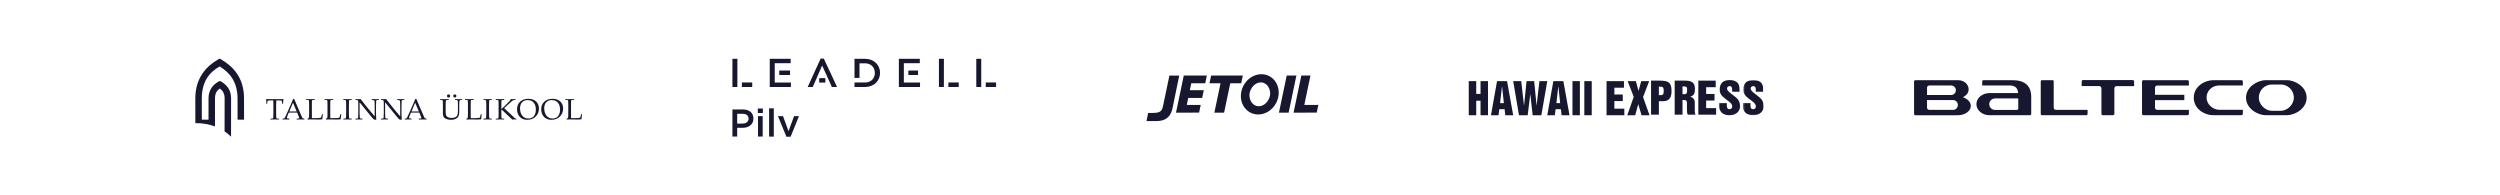 <svg xmlns="http://www.w3.org/2000/svg" width="1280" height="100" viewBox="0 0 1280 100" fill="none"><rect width="1280" height="100" fill="white"></rect><path d="M379.845 42.231H385.139V44.545H379.845V42.231ZM504.706 42.231H510V44.545H504.706V42.231ZM485.576 42.231H490.87V44.545H485.576V42.231ZM465.084 36.125H470.027V38.401H465.084V36.125ZM398.975 36.125H404.502V38.401H398.975V36.125ZM502.391 30.097H499.861V44.545H502.391V30.097ZM483.28 30.097H480.731V44.545H483.261L483.28 30.097Z" fill="#17172F"></path><path d="M460.219 44.545H471.059V42.27H462.769V32.372H470.942V30.097H460.219V44.545ZM450.586 37.331V37.292C450.586 33.228 447.453 30.117 442.899 30.117H437.508V39.917H440.058V32.411H442.899C445.935 32.411 447.92 34.492 447.92 37.331V37.37C447.92 40.19 445.935 42.231 442.899 42.231H437.508V44.545H442.899C447.453 44.545 450.586 41.395 450.586 37.331ZM425.91 44.545H428.595L421.784 30H420.169L413.533 44.545H416.121L418.125 40.034H418.106L420.928 33.539L423.886 40.034L425.91 44.545ZM394.111 44.545H404.95V42.27H396.66V32.372H404.834V30.097H394.111V44.545ZM377.549 30.097H375V44.545H377.53L377.549 30.097Z" fill="#17172F"></path><path d="M419.429 40.014H422.601V42.27H419.429V40.014Z" fill="#17172F"></path><path d="M375 56.044H380.48C383.708 56.044 385.756 57.888 385.756 60.672V60.708C385.756 63.824 383.265 65.446 380.203 65.446H377.435V69.908H375V56.044ZM380.277 63.252C382.122 63.252 383.265 62.22 383.265 60.782V60.745C383.265 59.123 382.103 58.275 380.277 58.275H377.435V63.271H380.277V63.252ZM388.007 55.565H390.59V57.851H388.007V55.565ZM388.099 59.455H390.498V69.908H388.099V59.455ZM393.782 55.454H396.18V69.926H393.782V55.454ZM398.32 59.455H400.903L403.726 67.142L406.567 59.455H409.076L404.796 70H402.637L398.32 59.455Z" fill="#17172F"></path><path d="M659.771 57.691H654.811L658.806 38.657H663.763L659.771 57.691Z" fill="#17172F"></path><path d="M617.084 42.626H609.939L609.183 46.193H616.339L615.512 50.156H608.376L607.628 53.718L614.763 53.723L613.935 57.657L602.103 57.691L606.098 38.657H617.906L617.084 42.626Z" fill="#17172F"></path><path d="M635.499 42.626H629.894L626.735 57.691H621.751L624.916 42.626H619.249L620.11 38.657H636.331L635.499 42.626Z" fill="#17172F"></path><path d="M667.81 53.719L675 53.707L674.168 57.647L662.3 57.691L666.289 38.657H670.962L667.81 53.719Z" fill="#17172F"></path><path d="M650.255 48.746C649.831 51.59 647.277 54.639 644.153 54.386C640.931 54.125 639.338 50.605 639.777 47.836C640.219 45.044 642.702 42.005 645.782 42.197C649.007 42.399 650.682 45.871 650.255 48.746ZM650.673 39.46C646.331 36.543 640.271 38.134 637.145 43.019C636.243 44.426 635.684 45.955 635.448 47.486C634.865 51.265 636.256 55.067 639.348 57.145C643.695 60.062 649.752 58.471 652.881 53.586C656.007 48.702 655.019 42.376 650.673 39.46Z" fill="#17172F"></path><path d="M600.508 54.531C600.15 56.226 599.519 61.703 592.739 61.969C590.583 62.039 587 61.969 587 61.969L587.865 57.809C587.865 57.809 588.288 57.85 589.343 57.85C593.922 57.85 594.858 57.197 595.505 54.141C595.694 53.224 598.739 38.689 598.739 38.689L603.768 38.695C603.768 38.695 601.013 52.14 600.508 54.531Z" fill="#17172F"></path><path fill-rule="evenodd" clip-rule="evenodd" d="M141.468 51.398C141.413 52.134 141.385 52.91 141.385 53.726V57.92C141.385 59.483 141.425 60.345 141.503 60.505C141.582 60.663 141.864 60.743 142.349 60.743H142.902V61.201C142.026 61.165 141.284 61.147 140.674 61.147C140.059 61.147 139.322 61.165 138.46 61.201V60.743H139.082C139.408 60.743 139.618 60.699 139.718 60.614C139.818 60.529 139.878 60.359 139.903 60.11C139.952 59.537 139.977 58.794 139.977 57.886V53.68C139.977 52.85 139.959 52.091 139.926 51.398H139.17C137.951 51.398 137.279 51.425 137.156 51.48C137.033 51.538 136.95 51.756 136.913 52.139L136.808 53.12H136.348L136.361 52.245C136.361 51.894 136.33 51.383 136.266 50.724C138.942 50.76 140.516 50.778 140.986 50.778L145.097 50.724C145.003 51.553 144.948 52.352 144.935 53.12H144.474L144.399 52.159C144.369 51.828 144.327 51.632 144.273 51.571C144.218 51.508 144.097 51.473 143.908 51.456C143.362 51.417 142.743 51.398 142.049 51.398H141.468ZM152.153 57.646H147.87L147.359 58.856C147.028 59.644 146.863 60.124 146.863 60.3C146.863 60.414 146.894 60.495 146.955 60.544C147.017 60.593 147.173 60.631 147.426 60.661L148.136 60.743V61.201C147.663 61.164 147.13 61.147 146.539 61.147C145.829 61.147 145.206 61.164 144.669 61.201V60.743L144.89 60.735C145.236 60.725 145.458 60.692 145.559 60.628C145.659 60.569 145.767 60.417 145.881 60.176C146.229 59.468 146.585 58.705 146.95 57.885L148.98 53.295C149.52 52.078 149.889 51.194 150.088 50.643H150.602L154.336 59.314C154.587 59.903 154.754 60.259 154.838 60.378C154.921 60.499 155.016 60.586 155.125 60.638C155.234 60.687 155.477 60.722 155.856 60.743V61.201C155.223 61.164 154.621 61.147 154.047 61.147C153.512 61.147 152.793 61.164 151.892 61.201V60.743L152.625 60.699C152.887 60.678 153.041 60.652 153.09 60.618C153.163 60.563 153.199 60.495 153.199 60.412C153.199 60.322 153.127 60.092 152.981 59.718L152.153 57.646ZM148.14 57.054H151.888L150.016 52.59L148.14 57.054ZM159.675 60.465C160.159 60.489 160.631 60.501 161.091 60.501C162.019 60.501 162.745 60.477 163.271 60.426C163.636 60.388 164.014 60.317 164.405 60.213L164.85 58.481H165.31C165.182 59.412 165.083 60.283 165.012 61.093C164.567 61.167 163.961 61.205 163.192 61.205L159.668 61.148C159.194 61.148 158.455 61.164 157.454 61.2V60.824C157.852 60.652 158.087 60.467 158.157 60.271C158.23 60.077 158.266 59.298 158.266 57.94V53.895C158.266 52.425 158.23 51.604 158.16 51.436C158.089 51.266 157.886 51.182 157.558 51.182H156.749V50.725C157.927 50.76 158.712 50.777 159.097 50.777C159.611 50.777 160.312 50.76 161.193 50.725V51.182H160.274C160.014 51.182 159.848 51.256 159.779 51.406C159.71 51.555 159.675 52.177 159.675 53.271V57.956L159.699 60.029L159.675 60.465ZM169.092 60.465C169.577 60.489 170.049 60.501 170.508 60.501C171.437 60.501 172.163 60.477 172.69 60.426C173.054 60.388 173.432 60.317 173.822 60.213L174.266 58.481H174.727C174.601 59.412 174.5 60.283 174.43 61.093C173.986 61.167 173.377 61.205 172.61 61.205L169.085 61.148C168.611 61.148 167.874 61.164 166.872 61.2V60.824C167.268 60.652 167.505 60.467 167.575 60.271C167.649 60.077 167.684 59.298 167.684 57.94V53.895C167.684 52.425 167.649 51.604 167.576 51.436C167.506 51.266 167.304 51.182 166.975 51.182H166.167V50.725C167.345 50.76 168.129 50.777 168.515 50.777C169.029 50.777 169.729 50.76 170.611 50.725V51.182H169.692C169.431 51.182 169.265 51.256 169.197 51.406C169.127 51.555 169.092 52.177 169.092 53.271V57.956L169.116 60.029L169.092 60.465ZM175.79 60.743H176.258C176.721 60.743 176.997 60.633 177.088 60.412C177.18 60.19 177.226 59.131 177.226 57.235V54.735C177.226 52.77 177.186 51.685 177.107 51.484C177.028 51.283 176.79 51.182 176.393 51.182H175.79V50.725C176.618 50.761 177.434 50.778 178.241 50.778C178.913 50.778 179.523 50.761 180.07 50.725V51.182H179.495C179.141 51.182 178.918 51.224 178.829 51.309C178.739 51.391 178.686 51.602 178.673 51.941C178.648 52.467 178.634 53.405 178.634 54.751V57.294C178.634 59.206 178.677 60.259 178.761 60.452C178.847 60.646 179.118 60.743 179.577 60.743H180.07V61.202C179.457 61.165 178.791 61.147 178.069 61.147C177.228 61.147 176.469 61.165 175.79 61.202V60.743ZM184.12 52.37V57.473C184.12 58.633 184.142 59.444 184.187 59.901C184.222 60.252 184.281 60.464 184.363 60.539C184.445 60.617 184.683 60.671 185.076 60.706L185.556 60.742V61.202C185.015 61.165 184.526 61.147 184.089 61.147C183.787 61.147 183.092 61.165 182.008 61.202V60.742H182.543C182.865 60.742 183.074 60.7 183.175 60.609C183.273 60.522 183.336 60.348 183.362 60.086C183.415 59.545 183.443 58.812 183.443 57.883V54.218C183.443 53.531 183.435 52.85 183.42 52.177C183.412 51.893 183.372 51.696 183.305 51.591C183.238 51.486 183.141 51.391 183.012 51.308C182.883 51.223 182.705 51.182 182.472 51.182H182.014V50.724C182.641 50.761 183.119 50.779 183.45 50.779C183.803 50.779 184.192 50.761 184.615 50.724C185.103 51.319 185.563 51.896 185.994 52.458C186.426 53.02 186.874 53.585 187.336 54.154L189.865 57.245C190.778 58.355 191.435 59.124 191.84 59.556V54.828C191.84 52.85 191.803 51.767 191.733 51.583C191.66 51.399 191.375 51.283 190.877 51.233L190.323 51.182V50.724C191.119 50.761 191.736 50.779 192.175 50.779C192.634 50.779 193.227 50.761 193.952 50.724V51.182H193.381C192.918 51.182 192.653 51.335 192.585 51.639C192.538 51.84 192.516 52.915 192.516 54.865V58.185C192.516 59.079 192.556 60.148 192.635 61.39C191.966 61.287 191.577 61.21 191.469 61.165C191.36 61.118 191.257 61.04 191.16 60.933C190.613 60.33 190.038 59.657 189.435 58.919L184.12 52.37ZM197.181 52.37V57.473C197.181 58.633 197.204 59.444 197.25 59.901C197.284 60.252 197.342 60.464 197.425 60.539C197.506 60.617 197.744 60.671 198.139 60.706L198.617 60.742V61.202C198.077 61.165 197.587 61.147 197.151 61.147C196.849 61.147 196.155 61.165 195.069 61.202V60.742H195.605C195.927 60.742 196.138 60.7 196.236 60.609C196.335 60.522 196.397 60.348 196.423 60.086C196.478 59.545 196.504 58.812 196.504 57.883V54.218C196.504 53.531 196.498 52.85 196.483 52.177C196.473 51.893 196.435 51.696 196.367 51.591C196.301 51.486 196.204 51.391 196.074 51.308C195.947 51.223 195.766 51.182 195.534 51.182H195.075V50.724C195.702 50.761 196.181 50.779 196.512 50.779C196.866 50.779 197.256 50.761 197.678 50.724C198.165 51.319 198.625 51.896 199.056 52.458C199.488 53.02 199.935 53.585 200.398 54.154L202.927 57.245C203.839 58.355 204.496 59.124 204.901 59.556V54.828C204.901 52.85 204.867 51.767 204.795 51.583C204.723 51.399 204.438 51.283 203.94 51.233L203.384 51.182V50.724C204.181 50.761 204.798 50.779 205.236 50.779C205.695 50.779 206.288 50.761 207.014 50.724V51.182H206.442C205.98 51.182 205.716 51.335 205.646 51.639C205.601 51.84 205.578 52.915 205.578 54.865V58.185C205.578 59.079 205.618 60.148 205.696 61.39C205.028 61.287 204.64 61.21 204.53 61.165C204.422 61.118 204.319 61.04 204.22 60.933C203.674 60.33 203.1 59.657 202.5 58.919L197.181 52.37ZM214.703 57.646H210.42L209.909 58.856C209.578 59.644 209.414 60.124 209.414 60.3C209.414 60.414 209.446 60.495 209.507 60.544C209.569 60.593 209.724 60.631 209.976 60.661L210.688 60.743V61.201C210.213 61.164 209.681 61.147 209.089 61.147C208.381 61.147 207.758 61.164 207.221 61.201V60.743L207.44 60.735C207.787 60.725 208.007 60.692 208.111 60.628C208.209 60.569 208.316 60.417 208.431 60.176C208.78 59.468 209.137 58.705 209.502 57.885L211.531 53.295C212.072 52.078 212.44 51.194 212.638 50.643H213.153L216.888 59.314C217.14 59.903 217.304 60.259 217.389 60.378C217.472 60.499 217.569 60.586 217.677 60.638C217.785 60.687 218.029 60.722 218.408 60.743V61.201C217.774 61.164 217.173 61.147 216.598 61.147C216.063 61.147 215.343 61.164 214.443 61.201V60.743L215.177 60.699C215.44 60.678 215.593 60.652 215.643 60.618C215.714 60.563 215.752 60.495 215.752 60.412C215.752 60.322 215.677 60.092 215.531 59.718L214.703 57.646ZM210.691 57.054H214.44L212.567 52.59L210.691 57.054ZM232.868 48.327C233.09 48.327 233.282 48.405 233.437 48.562C233.598 48.721 233.677 48.908 233.677 49.131C233.677 49.358 233.598 49.549 233.437 49.706C233.282 49.864 233.09 49.943 232.868 49.943C232.645 49.943 232.452 49.864 232.292 49.706C232.132 49.549 232.05 49.358 232.05 49.131C232.05 48.908 232.131 48.721 232.288 48.562C232.448 48.405 232.64 48.327 232.868 48.327ZM229.671 48.327C229.893 48.327 230.084 48.405 230.242 48.562C230.401 48.721 230.481 48.908 230.481 49.131C230.481 49.358 230.401 49.549 230.242 49.706C230.084 49.864 229.893 49.943 229.671 49.943C229.443 49.943 229.251 49.864 229.093 49.706C228.934 49.549 228.856 49.358 228.856 49.131C228.856 48.908 228.934 48.721 229.093 48.562C229.251 48.405 229.443 48.327 229.671 48.327ZM225.334 51.182V50.725C226.351 50.76 227.09 50.778 227.552 50.778C228.038 50.778 228.752 50.76 229.695 50.725V51.182H229.154C228.691 51.182 228.413 51.272 228.319 51.447C228.223 51.624 228.179 52.422 228.179 53.844V56.726C228.179 57.778 228.237 58.511 228.354 58.923C228.468 59.333 228.77 59.683 229.255 59.968C229.74 60.251 230.388 60.394 231.201 60.394C232.038 60.394 232.743 60.24 233.319 59.936C233.714 59.725 234.003 59.4 234.188 58.956C234.37 58.512 234.463 57.67 234.463 56.43V53.66C234.463 52.374 234.403 51.642 234.288 51.459C234.171 51.274 233.854 51.182 233.33 51.182H232.947V50.725C233.971 50.76 234.62 50.778 234.898 50.778C235.349 50.778 235.907 50.76 236.575 50.725V51.182H236.065C235.673 51.182 235.418 51.286 235.308 51.495C235.196 51.703 235.139 52.434 235.139 53.689V56.45C235.139 57.712 235.076 58.56 234.95 58.998C234.823 59.437 234.593 59.835 234.258 60.189C233.926 60.541 233.478 60.821 232.922 61.025C232.363 61.233 231.709 61.335 230.955 61.335C230.176 61.335 229.495 61.244 228.91 61.059C228.325 60.876 227.886 60.649 227.592 60.38C227.297 60.11 227.083 59.78 226.951 59.388C226.821 58.998 226.754 58.336 226.754 57.398L226.769 56.001V53.758C226.769 52.373 226.727 51.6 226.647 51.433C226.565 51.266 226.302 51.182 225.863 51.182H225.334ZM241 60.465C241.484 60.489 241.956 60.501 242.417 60.501C243.345 60.501 244.072 60.477 244.597 60.426C244.961 60.388 245.338 60.317 245.73 60.213L246.175 58.481H246.634C246.507 59.412 246.409 60.283 246.338 61.093C245.892 61.167 245.286 61.205 244.516 61.205L240.993 61.148C240.518 61.148 239.78 61.164 238.78 61.2V60.824C239.176 60.652 239.412 60.467 239.483 60.271C239.555 60.077 239.592 59.298 239.592 57.94V53.895C239.592 52.425 239.555 51.604 239.483 51.436C239.414 51.266 239.211 51.182 238.882 51.182H238.076V50.725C239.254 50.76 240.036 50.777 240.422 50.777C240.936 50.777 241.636 50.76 242.519 50.725V51.182H241.6C241.338 51.182 241.174 51.256 241.104 51.406C241.034 51.555 241 52.177 241 53.271V57.956L241.024 60.029L241 60.465ZM247.546 60.743H248.015C248.476 60.743 248.753 60.633 248.845 60.412C248.937 60.19 248.982 59.131 248.982 57.235V54.735C248.982 52.77 248.943 51.685 248.863 51.484C248.784 51.283 248.546 51.182 248.149 51.182H247.546V50.725C248.371 50.761 249.191 50.778 249.995 50.778C250.668 50.778 251.28 50.761 251.825 50.725V51.182H251.25C250.897 51.182 250.675 51.224 250.585 51.309C250.496 51.391 250.444 51.602 250.429 51.941C250.402 52.467 250.391 53.405 250.391 54.751V57.294C250.391 59.206 250.433 60.259 250.518 60.452C250.603 60.646 250.875 60.743 251.333 60.743H251.825V61.202C251.214 61.165 250.546 61.147 249.824 61.147C248.984 61.147 248.224 61.165 247.546 61.202V60.743ZM258.131 55.376L263.162 60.079L263.619 60.514C263.713 60.608 263.807 60.668 263.904 60.699C264 60.727 264.16 60.742 264.381 60.742V61.201C263.976 61.164 263.619 61.146 263.313 61.146C262.991 61.146 262.64 61.164 262.258 61.201L257.163 56.382C256.99 56.219 256.883 56.138 256.844 56.138C256.741 56.138 256.689 56.234 256.689 56.427V58.676C256.689 59.773 256.711 60.375 256.756 60.477C256.83 60.654 257.102 60.742 257.564 60.742H258.125V61.201C257.313 61.164 256.594 61.146 255.966 61.146C255.308 61.146 254.601 61.164 253.843 61.201V60.742H254.447C254.843 60.742 255.082 60.669 255.161 60.524C255.24 60.382 255.28 59.755 255.28 58.65V53.718C255.28 52.367 255.24 51.605 255.161 51.435C255.082 51.267 254.843 51.182 254.447 51.182H253.843V50.724C254.755 50.76 255.415 50.778 255.823 50.778C256.118 50.778 256.886 50.76 258.125 50.724V51.182L257.533 51.204C257.195 51.218 256.98 51.265 256.889 51.339C256.8 51.417 256.743 51.567 256.723 51.792C256.701 52.019 256.689 52.671 256.689 53.745V55.733H256.792C257.197 55.406 257.545 55.104 257.836 54.831C258.127 54.559 258.606 54.081 259.272 53.401L261.374 51.236V50.724C261.915 50.76 262.365 50.778 262.721 50.778C263.09 50.778 263.5 50.76 263.948 50.724V51.182H263.549C263.193 51.182 262.892 51.25 262.645 51.383C262.399 51.52 261.83 51.994 260.936 52.81L258.131 55.376ZM264.728 55.96C264.728 54.348 265.25 53.051 266.295 52.065C267.341 51.083 268.734 50.589 270.477 50.589C272.181 50.589 273.519 51.047 274.49 51.959C275.457 52.873 275.942 54.087 275.942 55.599C275.942 57.231 275.378 58.592 274.255 59.69C273.13 60.787 271.713 61.335 270.002 61.335C268.932 61.335 268.01 61.119 267.235 60.69C266.46 60.258 265.849 59.628 265.4 58.801C264.951 57.973 264.728 57.027 264.728 55.96ZM266.246 55.358C266.246 56.462 266.435 57.423 266.816 58.24C267.197 59.059 267.707 59.67 268.345 60.077C268.984 60.485 269.716 60.69 270.538 60.69C271.299 60.69 271.965 60.515 272.536 60.168C273.105 59.822 273.553 59.305 273.881 58.616C274.207 57.928 274.373 57.092 274.373 56.106C274.373 55.07 274.191 54.185 273.828 53.452C273.468 52.717 272.971 52.162 272.343 51.792C271.713 51.421 270.967 51.236 270.109 51.236C269.322 51.236 268.644 51.399 268.074 51.725C267.504 52.056 267.056 52.533 266.732 53.166C266.406 53.798 266.246 54.529 266.246 55.358ZM277.108 55.96C277.108 54.348 277.631 53.051 278.675 52.065C279.721 51.083 281.115 50.589 282.855 50.589C284.561 50.589 285.9 51.047 286.867 51.959C287.838 52.873 288.321 54.087 288.321 55.599C288.321 57.231 287.761 58.592 286.635 59.69C285.511 60.787 284.094 61.335 282.382 61.335C281.312 61.335 280.391 61.119 279.615 60.69C278.842 60.258 278.231 59.628 277.783 58.801C277.334 57.973 277.108 57.027 277.108 55.96ZM278.626 55.358C278.626 56.462 278.817 57.423 279.198 58.24C279.578 59.059 280.088 59.67 280.726 60.077C281.366 60.485 282.095 60.69 282.916 60.69C283.679 60.69 284.346 60.515 284.916 60.168C285.485 59.822 285.933 59.305 286.26 58.616C286.587 57.928 286.751 57.092 286.751 56.106C286.751 55.07 286.57 54.185 286.209 53.452C285.847 52.717 285.352 52.162 284.723 51.792C284.095 51.421 283.348 51.236 282.489 51.236C281.702 51.236 281.023 51.399 280.454 51.725C279.883 52.056 279.436 52.533 279.113 53.166C278.787 53.798 278.626 54.529 278.626 55.358ZM292.366 60.465C292.849 60.489 293.321 60.501 293.78 60.501C294.71 60.501 295.436 60.477 295.961 60.426C296.327 60.388 296.704 60.317 297.093 60.213L297.54 58.481H298C297.874 59.412 297.774 60.283 297.701 61.093C297.257 61.167 296.65 61.205 295.882 61.205L292.357 61.148C291.882 61.148 291.147 61.164 290.144 61.2V60.824C290.541 60.652 290.777 60.467 290.848 60.271C290.921 60.077 290.957 59.298 290.957 57.94V53.895C290.957 52.425 290.921 51.604 290.849 51.436C290.777 51.266 290.577 51.182 290.248 51.182H289.439V50.725C290.617 50.76 291.4 50.777 291.788 50.777C292.302 50.777 293.001 50.76 293.883 50.725V51.182H292.965C292.703 51.182 292.538 51.256 292.468 51.406C292.399 51.555 292.366 52.177 292.366 53.271V57.956L292.387 60.029L292.366 60.465Z" fill="#17172F"></path><path fill-rule="evenodd" clip-rule="evenodd" d="M100.015 61.277V63.059C100.201 63.055 100.388 63.055 100.579 63.055C103.967 63.055 107.184 63.657 110.076 64.749L110.077 50.4C110.077 47.728 111.089 46.276 112.531 45.31C113.926 46.29 115.012 47.761 115.012 50.4L114.981 67.255C116.199 68.076 117.313 68.996 118.292 70L118.318 50.326C118.318 45.842 115.922 43.352 113.294 41.809C113.04 41.685 112.783 41.522 112.543 41.44C112.317 41.532 112.07 41.657 111.795 41.809C109.249 43.255 106.769 45.852 106.769 50.326L106.761 61.277H103.327L103.314 50.556C103.314 41.675 107.228 36.987 112.47 34.026C117.385 36.987 121.628 41.677 121.628 50.556L121.64 61.277H124.954L124.94 50.36C124.94 39.812 119.417 34.046 113.066 30.318C113.066 30.318 112.567 30.02 112.47 30C112.376 30.02 111.876 30.318 111.876 30.318C105.772 33.757 100 39.812 100 50.36L100.015 61.277Z" fill="#17172F"></path><path d="M1076.62 58.987C1076.23 58.987 1075.93 58.68 1075.93 58.295V45.228C1075.93 44.6 1075.42 44.075 1074.78 44.075H1065.82V41.692C1065.82 41.307 1066.13 41 1066.51 41H1091.98C1092.36 41 1092.66 41.307 1092.66 41.692V44.087H1083.71C1083.08 44.087 1082.56 44.6 1082.56 45.241V58.295C1082.56 58.68 1082.25 58.987 1081.87 58.987H1076.6" fill="#17172F"></path><path d="M1133.4 58.987C1128.39 58.987 1123.21 55.631 1123.21 50.019C1123.21 46.727 1124.95 44.639 1126.42 43.46C1128.32 41.935 1130.86 41.051 1133.4 41.051H1147.64C1148.02 41.051 1148.33 41.346 1148.33 41.705V43.742H1136.42C1132.62 43.742 1129.76 46.419 1129.76 49.981C1129.76 53.312 1132.88 56.22 1136.42 56.22H1148.33V58.321C1148.33 58.68 1148.02 58.974 1147.64 58.974H1133.4" fill="#17172F"></path><path d="M1021.5 50.391C1020.7 50.391 1019.91 50.724 1019.33 51.313C1018.78 51.877 1018.48 52.62 1018.5 53.389C1018.53 54.977 1019.84 56.271 1021.44 56.271H1032.65C1033.03 56.271 1033.34 55.964 1033.34 55.579V50.391H1021.51M1018.57 58.987C1014.91 58.987 1011.92 56.451 1011.92 53.325C1011.92 50.199 1014.91 47.662 1018.57 47.662H1021.72H1033.29L1033.26 47.406C1032.93 44.767 1031.61 43.742 1028.53 43.742H1014.89V41.743C1014.89 41.359 1015.2 41.051 1015.58 41.051H1030.33C1036.75 41.051 1039.99 43.947 1039.99 49.673V58.295C1039.99 58.68 1039.68 58.987 1039.3 58.987H1018.55H1018.57Z" fill="#17172F"></path><path d="M1163.16 43.268C1159.49 43.268 1156.51 46.278 1156.51 49.994C1156.51 53.453 1159.75 56.72 1163.16 56.72H1167.8C1171.21 56.72 1174.46 53.453 1174.46 49.994C1174.46 46.278 1171.47 43.268 1167.8 43.268H1163.16ZM1160.15 58.987C1155.89 58.987 1149.96 55.579 1149.96 50.019C1149.96 47.508 1151.19 45.176 1153.4 43.46C1155.36 41.948 1157.87 41.051 1160.15 41.051H1170.81C1173.09 41.051 1175.62 41.948 1177.56 43.46C1179.78 45.176 1181 47.508 1181 50.019C1181 55.579 1175.07 58.987 1170.81 58.987H1160.15Z" fill="#17172F"></path><path d="M1097.41 58.987C1097.03 58.987 1096.72 58.68 1096.72 58.295V41.743C1096.72 41.359 1097.03 41.051 1097.41 41.051H1120.02C1120.4 41.051 1120.71 41.359 1120.71 41.743V43.78H1104.5C1103.88 43.78 1103.36 44.293 1103.36 44.92V48.546H1118.38V51.262H1103.36V55.118C1103.36 55.746 1103.87 56.258 1104.5 56.258H1120.71V58.295C1120.71 58.68 1120.4 58.987 1120.02 58.987H1097.41Z" fill="#17172F"></path><path d="M1045.55 58.987C1045.17 58.987 1044.86 58.68 1044.86 58.295V41.615C1044.86 41.307 1045.12 41.051 1045.42 41.051H1050.93C1051.24 41.051 1051.5 41.307 1051.5 41.615V55.118C1051.5 55.746 1052.01 56.258 1052.64 56.258H1068.85V58.295C1068.85 58.68 1068.54 58.987 1068.16 58.987H1045.55Z" fill="#17172F"></path><path d="M987.782 43.78C987.157 43.78 986.634 44.293 986.634 44.92V48.636H999.06C1000.36 48.61 1001.41 47.521 1001.41 46.214C1001.41 44.908 1000.46 43.921 999.264 43.793L999.009 43.767H987.782M986.634 55.118C986.634 55.746 987.144 56.258 987.782 56.258H1000.26V56.233C1001.47 56.118 1002.43 55.041 1002.43 53.748C1002.43 52.453 1001.47 51.365 1000.25 51.262L1000.04 51.236H986.634V55.105V55.118ZM980.689 58.987C980.306 58.987 980 58.68 980 58.295V41.743C980 41.372 980.306 41.064 980.689 41.064H1002.67C1005.58 41.064 1007.94 43.153 1007.94 45.728C1007.94 47.291 1007.03 48.674 1005.45 49.545L1005.02 49.789L1005.48 49.968C1007.65 50.801 1009.06 52.466 1009.06 54.221C1009.06 56.861 1006.08 59 1002.42 59H980.689V58.987Z" fill="#17172F"></path><path fill-rule="evenodd" clip-rule="evenodd" d="M758.034 41.543V48.075H755.828V41.543H752V59H755.828V51.571H758.034V59H761.862V41.543H758.034Z" fill="#17172F"></path><path fill-rule="evenodd" clip-rule="evenodd" d="M763.38 59H767.243L767.642 55.897H770.35L770.708 59H774.759L771.61 41.543H766.487L763.38 59ZM769.027 44.252H769.07L769.972 52.795H768.041L769.027 44.252Z" fill="#17172F"></path><path fill-rule="evenodd" clip-rule="evenodd" d="M777.715 59H782.169L783.495 48.251H783.538L784.712 59H789.166L792.208 41.543H788.188L786.754 53.953H786.711L785.494 41.543H781.604L780.322 53.953H780.279L778.867 41.543H774.759L777.715 59Z" fill="#17172F"></path><path fill-rule="evenodd" clip-rule="evenodd" d="M792.208 59H796.071L796.471 55.897H799.179L799.535 59H803.588L800.438 41.543H795.316L792.208 59ZM797.856 44.252H797.898L798.801 52.795H796.869L797.856 44.252Z" fill="#17172F"></path><path fill-rule="evenodd" clip-rule="evenodd" d="M805.105 59H808.898V41.543H805.105V59Z" fill="#17172F"></path><path fill-rule="evenodd" clip-rule="evenodd" d="M811.174 59H814.968V41.543H811.174V59Z" fill="#17172F"></path><path fill-rule="evenodd" clip-rule="evenodd" d="M822.554 59H831.658V55.636H826.562V51.746H830.852V48.382H826.562V44.908H831.462V41.543H822.554V59Z" fill="#17172F"></path><path fill-rule="evenodd" clip-rule="evenodd" d="M833.175 59H837.23L838.759 53.363H838.801L840.457 59H844.555L841.243 49.715L844.364 41.543H840.308L838.95 46.503H838.907L837.569 41.543H833.366L836.466 49.583L833.175 59Z" fill="#17172F"></path><path fill-rule="evenodd" clip-rule="evenodd" d="M849.344 44.382H849.801C851.15 44.382 851.825 44.382 851.825 46.498C851.825 48.069 851.63 48.702 850.345 48.702H849.344V44.382ZM845.339 58.716H849.344V51.8H851.608C855.198 51.8 855.831 49.138 855.831 46.586C855.831 42.025 854.024 41.283 849.627 41.283H845.339V58.716Z" fill="#17172F"></path><path fill-rule="evenodd" clip-rule="evenodd" d="M857.441 58.716H861.445V51.189H862.186C863.318 51.189 863.709 51.625 863.709 52.629V55.421C863.709 56.578 863.709 58.149 864.166 58.716H868.128C867.67 58.149 867.714 56.578 867.714 55.421V52.345C867.714 50.883 866.8 49.858 865.385 49.575V49.531C867.519 48.876 867.802 47.545 867.802 45.495C867.802 42.352 866.301 41.283 862.73 41.283H857.441V58.716ZM861.445 44.251H862.23C863.797 44.251 863.797 44.949 863.797 46.17C863.797 47.305 863.797 48.221 862.425 48.221H861.445V44.251Z" fill="#17172F"></path><path fill-rule="evenodd" clip-rule="evenodd" d="M869.543 58.716H878.642V55.356H873.549V51.473H877.836V48.113H873.549V44.643H878.445V41.283H869.543V58.716Z" fill="#17172F"></path><path fill-rule="evenodd" clip-rule="evenodd" d="M880.277 52.803V54.68C880.277 56.491 881.496 59 885.457 59C889.636 59 890.899 56.229 890.899 54.549C890.899 51.036 889.048 50.185 887.568 48.876C885.935 47.654 884.238 46.454 884.238 45.407C884.238 44.6 884.759 44.098 885.61 44.098C886.742 44.098 886.871 45.145 886.871 46.018V46.956H890.614V45.385C890.614 42.702 889.091 41 885.61 41C882.409 41 880.494 42.462 880.494 45.887C880.494 48.549 882.105 49.509 883.716 50.84C885.305 51.996 886.894 53.021 886.894 54.549C886.894 55.312 886.414 55.902 885.501 55.902C884.368 55.902 884.15 55.029 884.15 54.091V52.803H880.277Z" fill="#17172F"></path><mask id="mask0_735_1084" style="mask-type:alpha" maskUnits="userSpaceOnUse" x="892" y="41" width="11" height="18"><path d="M892.379 41H903V59H892.379V41Z" fill="#FFDC00"></path></mask><g mask="url(#mask0_735_1084)"><path fill-rule="evenodd" clip-rule="evenodd" d="M892.379 52.803V54.68C892.379 56.491 893.598 59 897.559 59C901.738 59 903 56.229 903 54.549C903 51.036 901.15 50.185 899.67 48.876C898.038 47.654 896.341 46.454 896.341 45.407C896.341 44.6 896.862 44.098 897.711 44.098C898.843 44.098 898.973 45.145 898.973 46.018V46.956H902.717V45.385C902.717 42.702 901.194 41 897.711 41C894.512 41 892.596 42.462 892.596 45.887C892.596 48.549 894.207 49.509 895.818 50.84C897.406 51.996 898.996 53.021 898.996 54.549C898.996 55.312 898.517 55.902 897.603 55.902C896.47 55.902 896.253 55.029 896.253 54.091V52.803H892.379Z" fill="#17172F"></path></g></svg>